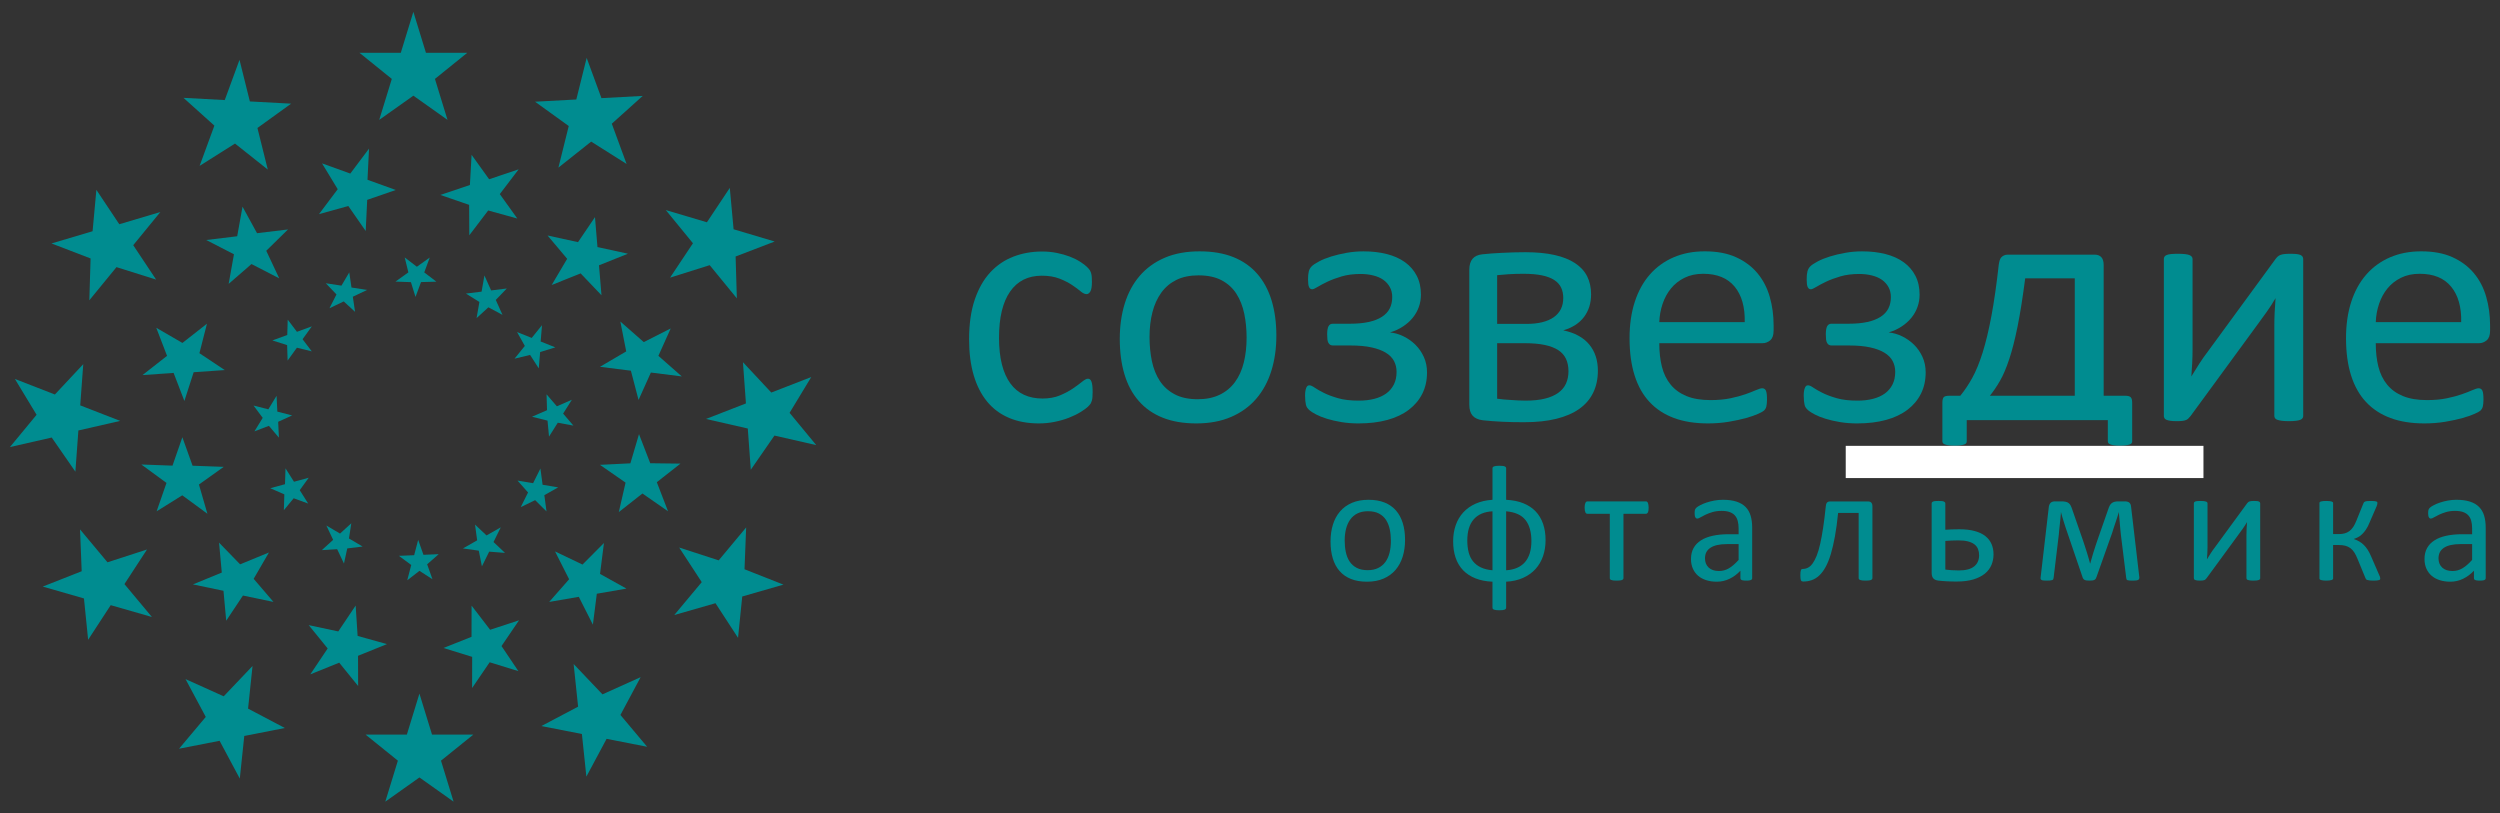 <?xml version="1.0" encoding="UTF-8"?>
<!DOCTYPE svg PUBLIC "-//W3C//DTD SVG 1.1//EN" "http://www.w3.org/Graphics/SVG/1.1/DTD/svg11.dtd">
<!-- Creator: CorelDRAW 2020 (64-Bit) -->
<svg xmlns="http://www.w3.org/2000/svg" xml:space="preserve" width="66.675mm" height="21.696mm" version="1.1" style="shape-rendering:geometricPrecision; text-rendering:geometricPrecision; image-rendering:optimizeQuality; fill-rule:evenodd; clip-rule:evenodd"
viewBox="0 0 6667.5 2169.58"
 xmlns:xlink="http://www.w3.org/1999/xlink"
 xmlns:xodm="http://www.corel.com/coreldraw/odm/2003">
 <rect x="0" y="0" width="6667.5" height="2169.58" fill="#333333" stroke="none"/>
 <defs>
  <style type="text/css">
   <![CDATA[
    .fil0 {fill:#008C90}
    .fil1 {fill:#008C90;fill-rule:nonzero}
    .fil2 {fill:white;fill-rule:nonzero}
   ]]>
  </style>
 </defs>
 <g id="Слой_x0020_1">
  <g id="_2157590248384">
   <g>
    <polygon class="fil0" points="1335.55,1406.37 1297.57,1427.99 1266.89,1399.06 1272.58,1441.06 1234.61,1462.69 1276.89,1468.62 1285.28,1510.49 1304.64,1471.24 1346.88,1474.54 1316.2,1445.61 "/>
   </g>
   <g>
    <polygon class="fil0" points="1441.28,1249.47 1421.76,1288.65 1380.18,1281.7 1408.34,1313.39 1388.8,1352.51 1427.2,1333.88 1457.52,1363.95 1451.77,1320.58 1488.67,1299.8 1447.1,1292.85 "/>
   </g>
   <g>
    <polygon class="fil0" points="1525.22,1066.09 1485.14,1083.59 1457.65,1051.6 1458.95,1093.96 1418.88,1111.44 1460.27,1121.81 1464.23,1164.35 1487.6,1127.39 1529.28,1135.06 1501.84,1103.07 "/>
   </g>
   <g>
    <polygon class="fil0" points="1445.53,867.21 1418.09,901.23 1378.99,885.54 1399.7,922.56 1372.27,956.59 1413.78,946.57 1436.91,982.46 1440.56,938.86 1481.07,926.45 1441.94,910.77 "/>
   </g>
   <g>
    <polygon class="fil0" points="1115.27,1439.81 1104.55,1480.72 1063.81,1482.39 1096.76,1506.78 1086.1,1547.69 1118.69,1522.41 1153.38,1544.87 1139.23,1504.99 1170.03,1477.96 1129.35,1479.69 "/>
   </g>
   <g>
    <polygon class="fil0" points="870.42,1401.53 888.46,1439.74 858.38,1467.18 899.24,1464.73 917.34,1502.94 926.14,1462.63 967.12,1457.59 930.69,1436.08 936.92,1395.59 906.8,1423.03 "/>
   </g>
   <g>
    <polygon class="fil0" points="761.46,1249.05 760.08,1291.35 720.79,1302.07 758.35,1318.48 757.03,1360.71 783.21,1328.85 821.96,1342.99 799.39,1307.29 823.34,1274.1 784.05,1284.82 "/>
   </g>
   <g>
    <polygon class="fil0" points="737.61,1055.56 715.64,1091.67 676.16,1081.55 700.65,1114.38 678.61,1150.44 717.13,1135.66 743.85,1167.16 741.87,1124.92 779.13,1107.91 739.65,1097.79 "/>
   </g>
   <g>
    <polygon class="fil0" points="831.67,870.39 791.95,884.94 767.34,852.47 766.14,893.39 726.41,907.94 765.77,920.35 767.09,961.62 791.83,927.3 831.54,937.11 806.93,904.71 "/>
   </g>
   <g>
    <polygon class="fil0" points="979.16,773.21 937.41,766.8 931.48,726.49 910.64,761.78 868.88,755.43 897.39,785.25 878.65,822.03 916.8,803.89 946.93,831.67 941,791.36 "/>
   </g>
   <g>
    <polygon class="fil0" points="1291.94,734.69 1284.4,777.77 1242.57,782.97 1278.58,805.33 1271.04,848.4 1302.54,819.58 1340.16,839.77 1322.24,799.87 1351.66,769.38 1309.85,774.59 "/>
   </g>
   <g>
    <polygon class="fil0" points="1146.19,686.83 1111.8,711.4 1079.38,686.64 1089.09,726.43 1054.7,750.99 1095.93,752.48 1108.14,791.91 1122.87,752.3 1163.85,751.22 1131.45,726.49 "/>
   </g>
   <g>
    <polygon class="fil0" points="550.05,640.1 623.97,678.15 609.83,757.04 670.7,704.2 744.68,742.3 710.11,668.79 768.06,611.94 685.5,621.89 646.79,551.19 632.61,630.1 "/>
   </g>
   <g>
    <polygon class="fil0" points="380.04,1000.31 463,994.56 491.76,1069.39 516.49,992.71 599.48,986.96 531.83,941.98 551.97,863.32 486.48,914.6 416.75,874.16 445.51,949.05 "/>
   </g>
   <g>
    <polygon class="fil0" points="376.92,1238.81 444.02,1287.93 417.72,1363.66 486.07,1321.01 553.16,1370.19 530.57,1292.19 596.66,1245.1 513.57,1242.04 486.37,1166.14 460.07,1241.86 "/>
   </g>
   <g>
    <polygon class="fil0" points="514.58,1558.6 596,1575.61 603.31,1655.4 647.94,1588.3 729.35,1605.33 676.51,1543.68 717.25,1473.47 640.33,1505.04 584.19,1447.17 591.5,1527.02 "/>
   </g>
   <g>
    <polygon class="fil0" points="827.55,1798.52 904.64,1767.31 955.14,1829.56 954.89,1748.98 1032.01,1717.84 953.76,1696.02 948.55,1614.96 902.18,1684.03 823.34,1667.21 873.9,1729.44 "/>
   </g>
   <g>
    <polygon class="fil0" points="1259.1,1835 1305.9,1766.24 1382.51,1789.9 1337.53,1723.03 1384.25,1654.33 1307.15,1679.6 1257.72,1615.21 1257.56,1698.36 1182.73,1728.19 1259.29,1751.85 "/>
   </g>
   <g>
    <polygon class="fil0" points="1581.23,1665.95 1591.71,1583.46 1670.73,1569.79 1600.27,1530.61 1610.76,1448.13 1553.5,1505.69 1480.28,1470.64 1517.84,1544.87 1464.66,1605.37 1543.67,1591.72 "/>
   </g>
   <g>
    <polygon class="fil0" points="1781.67,1363.6 1751.72,1286.01 1814.75,1236.48 1734.17,1235.45 1704.22,1157.88 1681.22,1235.69 1600.1,1239.71 1668.4,1287.15 1650.36,1365.7 1713.37,1316.15 "/>
   </g>
   <g>
    <polygon class="fil0" points="1818.4,1003.92 1755.92,949.05 1788.8,875.95 1716.92,912.38 1654.44,857.5 1670.13,937.18 1600.1,978.27 1682.6,988.64 1703.02,1066.64 1735.9,993.55 "/>
   </g>
   <g>
    <polygon class="fil0" points="1674.74,676.64 1593.45,658.91 1586.79,579.06 1541.57,645.79 1460.33,628.06 1512.63,690.18 1471.35,760.09 1548.57,729.13 1604.17,787.46 1597.53,707.56 "/>
   </g>
   <g>
    <polygon class="fil0" points="1383.3,451.51 1304.52,478.05 1257.72,412.94 1253.23,493.39 1174.4,519.92 1251.21,546.35 1251.62,627.52 1302,561.32 1379.71,582.83 1332.98,517.65 "/>
   </g>
   <g>
    <polygon class="fil0" points="984.19,396.39 934.24,462.89 858.88,435.7 900.68,504.59 850.72,571.09 928.96,549.4 975.32,616.08 979.34,532.99 1055.55,506.69 980.12,479.48 "/>
   </g>
   <g>
    <polygon class="fil0" points="639.55,2076.49 651.47,1962.78 759.67,1941.57 661.59,1889.88 673.52,1776.17 596.6,1857.05 494.81,1811.16 548.79,1911.99 477.5,1996.82 585.63,1975.67 "/>
   </g>
   <g>
    <polygon class="fil0" points="405.14,1645.52 331.86,1557.76 392.07,1465.43 286.7,1499.65 213.44,1411.88 217.87,1523.43 113.98,1564.41 223.91,1596.03 235.06,1706.27 295.27,1613.95 "/>
   </g>
   <g>
    <polygon class="fil0" points="320.55,1122.53 213.97,1081.14 222.06,971.21 146.34,1052.13 39.76,1010.68 97.57,1106.24 26.46,1192.32 137.95,1166.87 201.03,1257.92 209.05,1148.05 "/>
   </g>
   <g>
    <polygon class="fil0" points="427.71,565.4 318.15,598.04 257.04,506.32 246.92,616.68 137.35,649.27 241.59,689.28 238.24,800.88 310.65,712.41 416.33,745.66 355.3,653.93 "/>
   </g>
   <g>
    <polygon class="fil0" points="638.77,159.58 599.42,266.87 489.36,260.94 571.74,335.04 532.39,442.4 626.73,382.86 714.19,452.23 686.57,341.29 776.44,276.46 666.39,270.53 "/>
   </g>
   <g>
    <polygon class="fil0" points="1563.85,2071.27 1551.93,1957.57 1443.8,1936.37 1541.81,1884.66 1529.88,1770.96 1606.81,1851.84 1708.59,1805.96 1654.67,1906.78 1725.91,1991.66 1617.77,1970.45 "/>
   </g>
   <g>
    <polygon class="fil0" points="1798.27,1640.31 1871.54,1552.54 1811.33,1460.23 1916.71,1494.49 1989.97,1406.66 1985.6,1518.22 2089.42,1559.2 1979.55,1590.82 1968.34,1701.06 1908.19,1608.73 "/>
   </g>
   <g>
    <polygon class="fil0" points="1882.86,1117.37 1989.43,1075.92 1981.41,965.99 2057.06,1046.92 2163.65,1005.53 2105.83,1101.02 2176.94,1187.11 2065.45,1161.65 2002.37,1252.77 1994.35,1142.83 "/>
   </g>
   <g>
    <polygon class="fil0" points="1775.69,560.24 1885.31,592.83 1946.36,501.12 1956.49,611.46 2066.05,644.12 1961.87,684.07 1965.17,795.68 1892.75,707.19 1787.07,740.44 1848.1,648.73 "/>
   </g>
   <g>
    <polygon class="fil0" points="1564.63,154.37 1604.05,261.72 1714.1,255.79 1631.67,329.91 1671.1,437.26 1576.67,377.65 1489.27,447.02 1516.83,336.07 1426.98,271.25 1537.01,265.33 "/>
   </g>
   <g>
    <polygon class="fil0" points="1118.63,1849.8 1152.19,1959.13 1262.41,1959.13 1176.14,2028.68 1209.7,2138.02 1118.63,2073.44 1027.58,2138.02 1061.12,2028.68 974.92,1959.13 1085.09,1959.13 "/>
   </g>
   <g>
    <polygon class="fil0" points="1102.45,31.56 1136,140.82 1246.22,140.82 1159.96,210.44 1193.51,319.71 1102.45,255.14 1011.39,319.71 1044.94,210.44 958.73,140.82 1068.9,140.82 "/>
   </g>
   <g>
    <path class="fil1" d="M3747.29 1440.07c0,16.19 -2.13,31.1 -6.39,44.71 -4.28,13.62 -10.65,25.36 -19.12,35.24 -8.46,9.87 -19.05,17.55 -31.8,23.07 -12.73,5.53 -27.49,8.29 -44.29,8.29 -16.33,0 -30.57,-2.43 -42.72,-7.29 -12.16,-4.85 -22.28,-11.94 -30.37,-21.21 -8.1,-9.26 -14.14,-20.55 -18.12,-33.8 -3.97,-13.24 -5.95,-28.26 -5.95,-45.04 0,-16.21 2.1,-31.1 6.3,-44.73 4.18,-13.61 10.51,-25.36 18.99,-35.22 8.46,-9.87 19.02,-17.52 31.69,-22.98 12.66,-5.44 27.46,-8.17 44.38,-8.17 16.36,0 30.59,2.43 42.75,7.29 12.14,4.87 22.25,11.92 30.36,21.2 8.1,9.29 14.17,20.54 18.22,33.79 4.06,13.26 6.07,28.2 6.07,44.85zm-37.76 2.43l0 0c0,-10.76 -1,-20.91 -3.01,-30.48 -2,-9.58 -5.32,-17.98 -9.91,-25.2 -4.61,-7.21 -10.84,-12.92 -18.73,-17.1 -7.88,-4.2 -17.67,-6.3 -29.41,-6.3 -10.85,0 -20.18,1.92 -27.97,5.74 -7.81,3.82 -14.22,9.24 -19.27,16.24 -5.05,7 -8.81,15.27 -11.27,24.85 -2.44,9.58 -3.68,20.01 -3.68,31.36 0,10.89 1,21.13 3.02,30.7 2.01,9.57 5.35,17.92 10.02,25.07 4.69,7.13 10.96,12.8 18.83,16.99 7.88,4.2 17.69,6.3 29.43,6.3 10.7,0 19.98,-1.9 27.85,-5.74 7.88,-3.82 14.34,-9.2 19.39,-16.12 5.05,-6.91 8.76,-15.18 11.14,-24.74 2.37,-9.56 3.57,-20.09 3.57,-31.57z"/>
    <path class="fil1" d="M4122.02 1440.5c0,15.61 -2.29,29.96 -6.86,43.07 -4.56,13.1 -11.3,24.51 -20.2,34.23 -8.91,9.72 -19.92,17.53 -33.02,23.41 -13.11,5.9 -28.11,9.28 -45.06,10.17l0 69.11c0,1.19 -0.29,2.22 -0.88,3.1 -0.59,0.89 -1.55,1.63 -2.88,2.22 -1.31,0.57 -3.16,1.02 -5.51,1.31 -2.36,0.3 -5.29,0.44 -8.83,0.44 -3.53,0 -6.48,-0.14 -8.83,-0.44 -2.36,-0.29 -4.25,-0.74 -5.64,-1.31 -1.4,-0.59 -2.4,-1.33 -2.99,-2.22 -0.59,-0.88 -0.87,-1.91 -0.87,-3.1l0 -69.11c-17.24,-0.74 -32.39,-3.73 -45.5,-8.96 -13.1,-5.22 -24.08,-12.43 -32.92,-21.63 -8.82,-9.21 -15.45,-20.29 -19.86,-33.25 -4.43,-12.96 -6.63,-27.53 -6.63,-43.73 0,-15.6 2.28,-29.95 6.84,-43.07 4.56,-13.09 11.3,-24.51 20.21,-34.22 8.9,-9.73 19.91,-17.48 33.02,-23.31 13.1,-5.82 28.05,-9.23 44.84,-10.27l0 -83.93c0,-1.01 0.28,-1.98 0.87,-2.87 0.59,-0.88 1.59,-1.62 2.99,-2.21 1.39,-0.59 3.28,-1.02 5.64,-1.31 2.35,-0.3 5.3,-0.46 8.83,-0.46 3.54,0 6.47,0.16 8.83,0.46 2.35,0.29 4.2,0.72 5.51,1.31 1.33,0.59 2.29,1.33 2.88,2.21 0.59,0.89 0.88,1.86 0.88,2.87l0 83.93c17.52,0.87 32.84,3.97 45.95,9.27 13.1,5.32 24.03,12.57 32.8,21.75 8.76,9.22 15.34,20.31 19.76,33.25 4.42,12.96 6.63,27.39 6.63,43.29zm-141.57 -76.87l0 0c-21.8,1.18 -38.43,8.3 -49.93,21.33 -11.48,13.02 -17.22,31.92 -17.22,56.65 0,11.63 1.21,22.11 3.64,31.46 2.43,9.35 6.33,17.39 11.71,24.08 5.38,6.69 12.33,12.07 20.87,16.12 8.54,4.06 18.84,6.6 30.93,7.63l0 -157.27zm103.8 79.29l0 0c0,-23.98 -5.27,-42.68 -15.8,-56.1 -10.51,-13.38 -27.7,-21.12 -51.57,-23.19l0 157.27c21.95,-1.33 38.66,-8.54 50.15,-21.65 11.47,-13.11 17.22,-31.89 17.22,-56.33z"/>
    <path class="fil1" d="M4396.89 1353.69c0,2.95 -0.14,5.47 -0.44,7.51 -0.3,2.07 -0.77,3.78 -1.43,5.09 -0.67,1.33 -1.44,2.33 -2.33,2.98 -0.88,0.66 -1.98,0.99 -3.31,0.99l-59.62 0 0 171.41c0,1.18 -0.3,2.16 -0.89,2.97 -0.59,0.8 -1.54,1.52 -2.87,2.1 -1.33,0.59 -3.17,1.03 -5.53,1.32 -2.34,0.3 -5.38,0.45 -9.05,0.45 -3.53,0 -6.48,-0.15 -8.83,-0.45 -2.36,-0.29 -4.24,-0.73 -5.64,-1.32 -1.39,-0.58 -2.34,-1.3 -2.87,-2.1 -0.51,-0.81 -0.77,-1.79 -0.77,-2.97l0 -171.41 -59.64 0c-1.16,0 -2.24,-0.33 -3.2,-0.99 -0.95,-0.65 -1.72,-1.65 -2.31,-2.98 -0.59,-1.31 -1.07,-3.05 -1.44,-5.18 -0.36,-2.13 -0.55,-4.68 -0.55,-7.63 0,-2.64 0.19,-5 0.55,-7.07 0.37,-2.06 0.88,-3.79 1.55,-5.18 0.66,-1.41 1.43,-2.43 2.32,-3.09 0.88,-0.67 1.92,-1.01 3.08,-1.01l155.71 0c1.18,0 2.25,0.34 3.21,1.01 0.96,0.66 1.73,1.68 2.32,3.09 0.59,1.39 1.06,3.16 1.43,5.3 0.37,2.13 0.55,4.52 0.55,7.16z"/>
    <path class="fil1" d="M4673.09 1541.88c0,1.76 -0.57,3.1 -1.75,3.97 -1.18,0.89 -2.81,1.56 -4.86,1.98 -2.07,0.46 -5.08,0.68 -9.07,0.68 -3.82,0 -6.87,-0.22 -9.15,-0.68 -2.3,-0.42 -3.95,-1.09 -4.97,-1.98 -1.03,-0.87 -1.56,-2.21 -1.56,-3.97l0 -19.88c-8.68,9.27 -18.35,16.48 -29.03,21.64 -10.68,5.14 -21.98,7.74 -33.9,7.74 -10.47,0 -19.92,-1.38 -28.38,-4.11 -8.48,-2.72 -15.68,-6.65 -21.65,-11.8 -5.97,-5.16 -10.6,-11.49 -13.91,-19 -3.32,-7.51 -4.97,-16.04 -4.97,-25.62 0,-11.18 2.28,-20.9 6.84,-29.15 4.56,-8.25 11.12,-15.09 19.66,-20.53 8.53,-5.45 19,-9.53 31.36,-12.25 12.37,-2.73 26.29,-4.11 41.75,-4.11l27.38 0 0 -15.45c0,-7.66 -0.81,-14.43 -2.43,-20.32 -1.63,-5.89 -4.24,-10.78 -7.84,-14.68 -3.61,-3.9 -8.28,-6.86 -14.03,-8.84 -5.74,-1.99 -12.81,-2.99 -21.21,-2.99 -8.97,0 -17.04,1.07 -24.17,3.2 -7.15,2.14 -13.4,4.5 -18.78,7.09 -5.37,2.56 -9.86,4.92 -13.47,7.05 -3.61,2.14 -6.3,3.22 -8.05,3.22 -1.18,0 -2.21,-0.3 -3.1,-0.89 -0.89,-0.59 -1.66,-1.47 -2.31,-2.66 -0.68,-1.18 -1.15,-2.69 -1.45,-4.52 -0.29,-1.84 -0.44,-3.87 -0.44,-6.07 0,-3.67 0.26,-6.6 0.77,-8.73 0.53,-2.13 1.77,-4.17 3.76,-6.07 1.98,-1.91 5.41,-4.16 10.26,-6.74 4.87,-2.57 10.47,-4.94 16.8,-7.07 6.33,-2.13 13.26,-3.9 20.75,-5.3 7.51,-1.39 15.11,-2.1 22.75,-2.1 14.29,0 26.44,1.63 36.44,4.86 10.01,3.23 18.11,7.99 24.3,14.25 6.18,6.27 10.67,14.01 13.48,23.3 2.79,9.28 4.18,20.11 4.18,32.47l0 134.06zm-36.21 -90.79l0 0 -31.14 0c-10.02,0 -18.69,0.85 -26.06,2.56 -7.36,1.69 -13.48,4.2 -18.34,7.51 -4.85,3.31 -8.43,7.28 -10.71,11.91 -2.28,4.64 -3.42,9.97 -3.42,16.01 0,10.32 3.28,18.53 9.84,24.64 6.54,6.1 15.71,9.16 27.49,9.16 9.56,0 18.43,-2.44 26.62,-7.3 8.17,-4.85 16.75,-12.28 25.72,-22.3l0 -42.19z"/>
    <path class="fil1" d="M4993.7 1541.67c0,1.18 -0.3,2.16 -0.89,2.97 -0.59,0.8 -1.54,1.52 -2.87,2.1 -1.33,0.59 -3.17,1.03 -5.53,1.32 -2.35,0.3 -5.3,0.45 -8.83,0.45 -3.69,0 -6.7,-0.15 -9.05,-0.45 -2.36,-0.29 -4.25,-0.73 -5.64,-1.32 -1.39,-0.58 -2.39,-1.3 -2.97,-2.1 -0.59,-0.81 -0.88,-1.79 -0.88,-2.97l0 -173.61 -54.79 0c-2.34,23.41 -5.18,44.26 -8.49,62.5 -3.32,18.27 -7.04,34.16 -11.16,47.71 -4.13,13.55 -8.76,24.95 -13.91,34.23 -5.17,9.29 -10.79,16.75 -16.89,22.41 -6.12,5.67 -12.75,9.77 -19.88,12.27 -7.15,2.49 -14.77,3.75 -22.87,3.75 -1.33,0 -2.46,-0.21 -3.43,-0.67 -0.95,-0.42 -1.72,-1.24 -2.31,-2.43 -0.59,-1.18 -1.03,-2.82 -1.33,-4.95 -0.29,-2.13 -0.44,-4.9 -0.44,-8.3 0,-3.53 0.12,-6.4 0.33,-8.59 0.23,-2.24 0.59,-3.99 1.12,-5.32 0.5,-1.31 1.16,-2.2 1.98,-2.66 0.8,-0.42 1.8,-0.66 2.98,-0.66 4.86,0 9.5,-1.12 13.91,-3.4 4.42,-2.3 8.55,-6.04 12.37,-11.27 3.82,-5.24 7.43,-12.07 10.82,-20.56 3.38,-8.46 6.48,-18.86 9.27,-31.24 2.81,-12.37 5.45,-26.84 7.96,-43.39 2.51,-16.56 4.85,-35.59 7.07,-57.11 0.29,-4.4 1.36,-7.68 3.19,-9.81 1.84,-2.13 4.47,-3.21 7.85,-3.21l102.04 0c3.54,0 6.3,1.08 8.28,3.21 1.99,2.13 2.99,5.41 2.99,9.81l0 191.29z"/>
    <path class="fil1" d="M5316.74 1478.49c0,10.16 -1.88,19.66 -5.64,28.5 -3.76,8.83 -9.61,16.49 -17.55,22.96 -7.96,6.48 -18.11,11.59 -30.48,15.36 -12.37,3.73 -27.18,5.62 -44.4,5.62 -3.97,0 -8.1,-0.05 -12.37,-0.11 -4.26,-0.07 -8.46,-0.23 -12.58,-0.45 -4.13,-0.21 -8.18,-0.47 -12.15,-0.76 -3.97,-0.3 -7.88,-0.66 -11.71,-1.1 -6.19,-0.74 -10.75,-2.73 -13.7,-5.97 -2.93,-3.24 -4.41,-8.17 -4.41,-14.8l0 -184.86c0,-1.18 0.26,-2.18 0.77,-2.98 0.52,-0.81 1.48,-1.54 2.87,-2.21 1.41,-0.66 3.28,-1.1 5.64,-1.32 2.35,-0.23 5.3,-0.33 8.83,-0.33 3.54,0 6.48,0.1 8.84,0.33 2.34,0.22 4.23,0.66 5.62,1.32 1.4,0.67 2.4,1.4 2.99,2.21 0.59,0.8 0.89,1.8 0.89,2.98l0 70.01c5.44,-0.44 11.33,-0.77 17.66,-1 6.33,-0.21 12.81,-0.33 19.43,-0.33 16.05,0 29.86,1.59 41.42,4.76 11.55,3.17 21.02,7.69 28.38,13.58 7.36,5.89 12.81,12.92 16.34,21.09 3.54,8.17 5.31,17.34 5.31,27.5zm-38.43 2.42l0 0c0,-6.03 -0.97,-11.51 -2.87,-16.44 -1.92,-4.95 -5.09,-9.13 -9.5,-12.59 -4.43,-3.46 -10.17,-6.1 -17.24,-7.96 -7.07,-1.83 -15.75,-2.75 -26.06,-2.75 -6.18,0 -12.25,0.15 -18.21,0.44 -5.97,0.3 -11.38,0.66 -16.23,1.1l0 76.42c5.14,0.59 10.67,1.11 16.56,1.54 5.89,0.44 12.44,0.66 19.65,0.66 18.26,0 31.8,-3.56 40.64,-10.7 8.83,-7.15 13.26,-17.06 13.26,-29.72z"/>
    <path class="fil1" d="M5705.67 1539.67c0.15,3.24 -0.88,5.52 -3.08,6.85 -2.22,1.31 -6.71,1.99 -13.48,1.99 -3.68,0 -6.69,-0.09 -9.06,-0.22 -2.34,-0.16 -4.19,-0.46 -5.51,-0.88 -1.33,-0.46 -2.25,-1.08 -2.77,-1.89 -0.51,-0.8 -0.84,-1.88 -0.99,-3.2l-14.35 -115.96c-0.44,-4.1 -0.88,-8.53 -1.32,-13.26 -0.45,-4.69 -0.89,-9.48 -1.33,-14.33 -0.44,-4.88 -0.85,-9.73 -1.22,-14.58 -0.37,-4.87 -0.77,-9.43 -1.21,-13.7l-0.23 -5.09c-1.31,4.27 -2.72,8.76 -4.18,13.49 -1.48,4.71 -3.07,9.48 -4.76,14.35 -1.69,4.85 -3.31,9.72 -4.86,14.58 -1.54,4.86 -2.98,9.42 -4.31,13.68l-41.75 117.74c-0.59,1.75 -1.27,3.23 -2.09,4.4 -0.8,1.18 -1.9,2.14 -3.31,2.88 -1.4,0.72 -3.17,1.25 -5.3,1.54 -2.14,0.3 -4.74,0.45 -7.84,0.45 -3.09,0 -5.67,-0.15 -7.73,-0.45 -2.07,-0.29 -3.79,-0.79 -5.18,-1.44 -1.42,-0.66 -2.54,-1.57 -3.43,-2.76 -0.89,-1.18 -1.62,-2.65 -2.21,-4.42l-40.19 -117.94c-1.48,-4.11 -2.99,-8.53 -4.54,-13.25 -1.55,-4.7 -3.09,-9.51 -4.63,-14.47 -1.56,-4.92 -3.07,-9.81 -4.53,-14.68 -1.48,-4.85 -2.74,-9.43 -3.75,-13.7l-0.23 5.09c-0.45,4.27 -0.89,8.83 -1.31,13.7 -0.45,4.85 -0.94,9.7 -1.45,14.58 -0.52,4.85 -1.03,9.64 -1.54,14.33 -0.53,4.73 -0.92,9.16 -1.21,13.26l-13.7 113.96c-0.15,1.77 -0.48,3.22 -1,4.32 -0.51,1.09 -1.51,1.91 -2.99,2.44 -1.46,0.49 -3.38,0.87 -5.74,1.08 -2.34,0.23 -5.44,0.35 -9.26,0.35 -3.69,0 -6.6,-0.15 -8.73,-0.45 -2.13,-0.29 -3.76,-0.82 -4.86,-1.54 -1.11,-0.74 -1.8,-1.67 -2.1,-2.76 -0.29,-1.11 -0.29,-2.47 0,-4.09l21.87 -188.17c0.74,-4.71 2.39,-8.29 4.97,-10.72 2.57,-2.42 6.43,-3.65 11.6,-3.65l17.45 0c4.26,0 7.9,0.34 10.92,1.01 3.02,0.66 5.6,1.81 7.73,3.42 2.13,1.62 3.94,3.79 5.41,6.51 1.48,2.74 2.87,6.15 4.2,10.28l29.38 84.57c1.62,5.17 3.31,10.35 5.08,15.58 1.75,5.22 3.41,10.37 4.97,15.46 1.54,5.08 3,10.05 4.41,14.9 1.4,4.88 2.69,9.5 3.86,13.93l0.44 0c1.33,-4.56 2.69,-9.38 4.1,-14.46 1.4,-5.09 2.9,-10.24 4.53,-15.47 1.61,-5.23 3.26,-10.42 4.97,-15.57 1.69,-5.15 3.35,-10.09 4.95,-14.79l29.38 -84.15c1.18,-3.69 2.48,-6.89 3.87,-9.61 1.39,-2.72 3.13,-4.94 5.18,-6.63 2.07,-1.7 4.53,-2.95 7.4,-3.75 2.89,-0.81 6.38,-1.23 10.5,-1.23l17.22 0c5.31,0 9.32,1.11 12.04,3.31 2.72,2.23 4.31,5.76 4.76,10.61l22.07 188.62z"/>
    <path class="fil1" d="M6027.95 1541.88c0,1.03 -0.3,1.98 -0.89,2.87 -0.59,0.89 -1.54,1.58 -2.87,2.1 -1.33,0.51 -3.17,0.92 -5.53,1.21 -2.36,0.3 -5.29,0.45 -8.82,0.45 -3.54,0 -6.49,-0.15 -8.84,-0.45 -2.36,-0.29 -4.28,-0.7 -5.74,-1.21 -1.48,-0.52 -2.51,-1.21 -3.1,-2.1 -0.59,-0.89 -0.89,-1.84 -0.89,-2.87l0 -114.41c0,-5.74 0.15,-11.59 0.45,-17.55 0.29,-5.97 0.67,-11.83 1.11,-17.57 -3.39,5.89 -7.1,11.67 -11.15,17.34 -4.05,5.68 -8.14,11.3 -12.27,16.89l-84.36 115.3c-1.03,1.18 -1.95,2.21 -2.77,3.1 -0.8,0.87 -1.84,1.57 -3.08,2.1 -1.25,0.49 -2.84,0.87 -4.76,1.08 -1.9,0.23 -4.27,0.35 -7.06,0.35 -3.24,0 -5.9,-0.15 -7.95,-0.45 -2.07,-0.29 -3.72,-0.7 -4.97,-1.21 -1.26,-0.52 -2.13,-1.21 -2.66,-2.1 -0.5,-0.89 -0.77,-1.84 -0.77,-2.87l0 -199.21c0,-1.05 0.27,-2 0.77,-2.89 0.53,-0.88 1.48,-1.6 2.87,-2.19 1.42,-0.6 3.28,-1 5.64,-1.22 2.35,-0.23 5.22,-0.33 8.62,-0.33 7.07,0 11.92,0.55 14.58,1.65 2.64,1.11 3.97,2.75 3.97,4.98l0 115.05c0,5.74 -0.15,11.45 -0.45,17.12 -0.29,5.68 -0.65,11.3 -1.09,16.9 3.37,-5.6 6.8,-11.07 10.26,-16.45 3.46,-5.37 7.17,-10.65 11.16,-15.8l85.47 -116.82c0.89,-1.18 1.8,-2.23 2.76,-3.1 0.95,-0.89 2.13,-1.59 3.52,-2.1 1.41,-0.51 3.07,-0.88 4.97,-1.1 1.92,-0.23 4.43,-0.33 7.51,-0.33 3.11,0 5.71,0.1 7.84,0.33 2.14,0.22 3.84,0.62 5.09,1.22 1.25,0.59 2.13,1.31 2.66,2.19 0.51,0.89 0.77,1.92 0.77,3.1l0 199z"/>
    <path class="fil1" d="M6348.11 1543.21c0,0.88 -0.26,1.64 -0.79,2.31 -0.51,0.67 -1.46,1.22 -2.87,1.66 -1.39,0.44 -3.23,0.77 -5.51,0.98 -2.3,0.23 -5.2,0.35 -8.73,0.35 -4.13,0 -7.48,-0.15 -10.05,-0.45 -2.58,-0.29 -4.68,-0.7 -6.3,-1.21 -1.61,-0.52 -2.79,-1.18 -3.53,-2 -0.74,-0.79 -1.24,-1.72 -1.54,-2.76l-21.21 -51.45c-2.64,-6.63 -5.48,-12.34 -8.49,-17.11 -3.02,-4.79 -6.53,-8.66 -10.5,-11.61 -3.97,-2.94 -8.46,-5.07 -13.47,-6.4 -5.02,-1.33 -10.76,-1.98 -17.24,-1.98l-15.45 0 0 89.44c0,0.74 -0.38,1.48 -1.1,2.21 -0.73,0.74 -1.85,1.33 -3.31,1.76 -1.48,0.46 -3.39,0.82 -5.74,1.11 -2.36,0.3 -5.09,0.45 -8.19,0.45 -3.08,0 -5.8,-0.15 -8.17,-0.45 -2.36,-0.29 -4.26,-0.65 -5.73,-1.11 -1.48,-0.43 -2.55,-1.02 -3.2,-1.76 -0.67,-0.73 -1,-1.47 -1,-2.21l0 -201.87c0,-0.73 0.33,-1.43 1,-2.1 0.65,-0.65 1.72,-1.21 3.2,-1.65 1.47,-0.45 3.37,-0.77 5.73,-0.99 2.37,-0.23 5.09,-0.33 8.17,-0.33 3.1,0 5.83,0.1 8.19,0.33 2.35,0.22 4.26,0.54 5.74,0.99 1.46,0.44 2.58,1 3.31,1.65 0.72,0.67 1.1,1.37 1.1,2.1l0 83.28 15.45 0c5.6,0 10.73,-0.62 15.36,-1.89 4.64,-1.24 8.87,-3.31 12.71,-6.18 3.82,-2.87 7.25,-6.59 10.26,-11.16 3.02,-4.56 5.78,-10.08 8.29,-16.56l18.55 -45.72c0.29,-1.18 0.8,-2.21 1.54,-3.1 0.74,-0.88 1.84,-1.6 3.31,-2.19 1.48,-0.6 3.43,-1 5.86,-1.22 2.43,-0.23 5.63,-0.33 9.59,-0.33 3.55,0 6.45,0.1 8.73,0.33 2.28,0.22 4.05,0.54 5.3,0.99 1.26,0.44 2.1,1 2.54,1.65 0.45,0.67 0.67,1.37 0.67,2.1 0,1.33 -0.19,2.74 -0.55,4.2 -0.36,1.48 -0.92,3.17 -1.66,5.07l-18.99 43.73c-2.95,7.38 -6.15,13.55 -9.61,18.57 -3.47,5 -6.96,9.15 -10.49,12.46 -3.54,3.32 -7.15,5.91 -10.82,7.74 -3.69,1.84 -7.22,3.28 -10.6,4.3l0 0.46c5.15,1.76 9.9,3.9 14.24,6.4 4.34,2.49 8.4,5.59 12.15,9.28 3.76,3.68 7.25,8.05 10.49,13.12 3.24,5.09 6.26,10.95 9.05,17.57l21.86 50.36c0.6,1.03 1.04,1.98 1.33,2.87 0.3,0.88 0.53,1.74 0.67,2.54 0.14,0.8 0.25,1.48 0.33,1.99 0.07,0.52 0.12,0.98 0.12,1.44z"/>
    <path class="fil1" d="M6629.38 1541.88c0,1.76 -0.58,3.1 -1.76,3.97 -1.18,0.89 -2.8,1.56 -4.86,1.98 -2.06,0.46 -5.08,0.68 -9.06,0.68 -3.83,0 -6.88,-0.22 -9.16,-0.68 -2.3,-0.42 -3.95,-1.09 -4.97,-1.98 -1.03,-0.87 -1.55,-2.21 -1.55,-3.97l0 -19.88c-8.68,9.27 -18.36,16.48 -29.04,21.64 -10.68,5.14 -21.98,7.74 -33.9,7.74 -10.46,0 -19.92,-1.38 -28.38,-4.11 -8.48,-2.72 -15.68,-6.65 -21.65,-11.8 -5.97,-5.16 -10.59,-11.49 -13.91,-19 -3.31,-7.51 -4.97,-16.04 -4.97,-25.62 0,-11.18 2.28,-20.9 6.84,-29.15 4.56,-8.25 11.12,-15.09 19.67,-20.53 8.53,-5.45 18.99,-9.53 31.36,-12.25 12.37,-2.73 26.28,-4.11 41.74,-4.11l27.38 0 0 -15.45c0,-7.66 -0.8,-14.43 -2.43,-20.32 -1.62,-5.89 -4.23,-10.78 -7.84,-14.68 -3.61,-3.9 -8.28,-6.86 -14.02,-8.84 -5.74,-1.99 -12.81,-2.99 -21.21,-2.99 -8.97,0 -17.04,1.07 -24.18,3.2 -7.15,2.14 -13.4,4.5 -18.78,7.09 -5.36,2.56 -9.86,4.92 -13.46,7.05 -3.61,2.14 -6.3,3.22 -8.06,3.22 -1.18,0 -2.21,-0.3 -3.1,-0.89 -0.89,-0.59 -1.66,-1.47 -2.31,-2.66 -0.68,-1.18 -1.15,-2.69 -1.45,-4.52 -0.29,-1.84 -0.44,-3.87 -0.44,-6.07 0,-3.67 0.26,-6.6 0.77,-8.73 0.53,-2.13 1.77,-4.17 3.76,-6.07 1.98,-1.91 5.41,-4.16 10.27,-6.74 4.87,-2.57 10.46,-4.94 16.8,-7.07 6.32,-2.13 13.25,-3.9 20.74,-5.3 7.51,-1.39 15.11,-2.1 22.75,-2.1 14.29,0 26.44,1.63 36.45,4.86 10,3.23 18.11,7.99 24.29,14.25 6.18,6.27 10.68,14.01 13.48,23.3 2.79,9.28 4.19,20.11 4.19,32.47l0 134.06zm-36.22 -90.79l0 0 -31.13 0c-10.02,0 -18.7,0.85 -26.06,2.56 -7.37,1.69 -13.49,4.2 -18.34,7.51 -4.86,3.31 -8.44,7.28 -10.72,11.91 -2.27,4.64 -3.42,9.97 -3.42,16.01 0,10.32 3.28,18.53 9.84,24.64 6.54,6.1 15.71,9.16 27.49,9.16 9.56,0 18.44,-2.44 26.62,-7.3 8.17,-4.85 16.75,-12.28 25.72,-22.3l0 -42.19z"/>
   </g>
   <g>
    <path class="fil1" d="M2914.06 1045.24c0,5.27 -0.17,9.83 -0.48,13.7 -0.31,3.87 -0.85,7.12 -1.62,9.74 -0.78,2.63 -1.7,4.96 -2.78,6.96 -1.09,2.02 -3.57,4.95 -7.43,8.83 -3.87,3.87 -10.44,8.66 -19.71,14.36 -9.29,5.74 -19.73,10.85 -31.33,15.32 -11.6,4.5 -24.21,8.12 -37.82,10.91 -13.61,2.77 -27.68,4.18 -42.22,4.18 -30.01,0 -56.61,-4.95 -79.81,-14.86 -23.21,-9.89 -42.63,-24.36 -58.24,-43.38 -15.62,-19.01 -27.54,-42.37 -35.72,-70.06 -8.2,-27.68 -12.31,-59.64 -12.31,-95.82 0,-41.14 5.03,-76.5 15.09,-106.03 10.04,-29.55 23.81,-53.76 41.3,-72.63 17.47,-18.86 38.04,-32.87 61.71,-41.99 23.66,-9.12 49.26,-13.68 76.8,-13.68 13.29,0 26.21,1.24 38.74,3.71 12.53,2.46 24.05,5.72 34.57,9.74 10.51,4.02 19.87,8.66 28.07,13.91 8.19,5.28 14.16,9.75 17.86,13.47 3.72,3.71 6.27,6.64 7.66,8.81 1.4,2.16 2.55,4.72 3.48,7.66 0.93,2.94 1.55,6.26 1.86,9.99 0.31,3.71 0.46,8.33 0.46,13.9 0,12.08 -1.39,20.51 -4.17,25.3 -2.78,4.79 -6.2,7.18 -10.21,7.18 -4.65,0 -9.97,-2.56 -16.01,-7.64 -6.03,-5.12 -13.69,-10.76 -22.96,-16.94 -9.29,-6.19 -20.51,-11.83 -33.65,-16.95 -13.15,-5.1 -28.69,-7.64 -46.64,-7.64 -36.81,0 -65.03,14.14 -84.68,42.45 -19.64,28.31 -29.46,69.38 -29.46,123.19 0,26.92 2.55,50.51 7.65,70.76 5.11,20.26 12.61,37.21 22.5,50.82 9.9,13.62 22.05,23.73 36.44,30.39 14.38,6.67 30.85,9.98 49.42,9.98 17.63,0 33.09,-2.79 46.4,-8.35 13.29,-5.56 24.82,-11.68 34.56,-18.32 9.75,-6.66 17.94,-12.7 24.6,-18.11 6.64,-5.41 11.83,-8.12 15.54,-8.12 2.16,0 4.02,0.62 5.57,1.86 1.54,1.24 2.86,3.32 3.95,6.26 1.08,2.95 1.85,6.66 2.32,11.14 0.46,4.47 0.7,9.82 0.7,16z"/>
    <path class="fil1" d="M3404.05 895.37c0,34.03 -4.49,65.35 -13.45,93.96 -8.99,28.62 -22.34,53.29 -40.15,74.01 -17.78,20.73 -40.06,36.9 -66.79,48.48 -26.77,11.62 -57.77,17.42 -93.04,17.42 -34.34,0 -64.3,-5.11 -89.82,-15.32 -25.49,-10.2 -46.78,-25.06 -63.77,-44.55 -17.03,-19.48 -29.72,-43.15 -38.06,-70.99 -8.36,-27.85 -12.53,-59.4 -12.53,-94.67 0,-34.02 4.4,-65.35 13.22,-93.96 8.83,-28.6 22.12,-53.27 39.9,-74 17.81,-20.74 39.99,-36.81 66.59,-48.26 26.61,-11.45 57.71,-17.17 93.27,-17.17 34.34,0 64.26,5.1 89.78,15.3 25.53,10.22 46.81,25.07 63.8,44.55 17.03,19.49 29.79,43.17 38.29,70.99 8.5,27.85 12.76,59.25 12.76,94.21zm-79.36 5.09l0 0c0,-22.57 -2.09,-43.91 -6.29,-64.03 -4.24,-20.1 -11.19,-37.73 -20.87,-52.89 -9.67,-15.15 -22.76,-27.16 -39.33,-35.97 -16.53,-8.8 -37.13,-13.22 -61.77,-13.22 -22.8,0 -42.39,4.02 -58.79,12.06 -16.37,8.05 -29.88,19.42 -40.48,34.12 -10.63,14.69 -18.5,32.08 -23.65,52.19 -5.15,20.11 -7.71,42.09 -7.71,65.91 0,22.89 2.1,44.38 6.3,64.49 4.23,20.11 11.25,37.66 21.09,52.65 9.81,15.02 23,26.93 39.53,35.74 16.57,8.81 37.17,13.22 61.84,13.22 22.47,0 41.95,-4.02 58.52,-12.05 16.54,-8.04 30.12,-19.32 40.72,-33.89 10.62,-14.53 18.43,-31.86 23.42,-51.97 4.98,-20.1 7.47,-42.21 7.47,-66.36z"/>
    <path class="fil1" d="M3805.88 993.27c0,21.06 -4.18,39.92 -12.53,56.62 -8.35,16.69 -20.34,31.01 -35.95,42.92 -15.64,11.91 -34.74,20.95 -57.32,27.15 -22.58,6.18 -48.25,9.28 -77.02,9.28 -16.09,0 -31.18,-1.16 -45.26,-3.48 -14.07,-2.32 -26.9,-5.28 -38.51,-8.82 -11.6,-3.56 -21.34,-7.43 -29.23,-11.61 -7.89,-4.17 -13.44,-7.65 -16.68,-10.43 -3.25,-2.79 -5.66,-5.35 -7.2,-7.65 -1.55,-2.33 -2.63,-4.88 -3.25,-7.67 -0.62,-2.77 -1.17,-6.17 -1.62,-10.21 -0.46,-4.02 -0.69,-8.82 -0.69,-14.38 0,-4.94 0.29,-9.12 0.91,-12.52 0.63,-3.41 1.4,-6.2 2.33,-8.36 0.92,-2.17 2.01,-3.77 3.25,-4.87 1.23,-1.08 2.94,-1.63 5.1,-1.63 3.39,0 8.12,2.1 14.14,6.27 6.04,4.16 14.16,8.82 24.36,13.91 10.21,5.11 22.82,9.84 37.83,14.17 14.99,4.33 33.47,6.49 55.44,6.49 15.47,0 29.39,-1.63 41.76,-4.89 12.37,-3.24 22.9,-8.03 31.56,-14.36 8.66,-6.35 15.38,-14.31 20.19,-23.91 4.79,-9.58 7.18,-20.71 7.18,-33.4 0,-10.83 -2.31,-20.57 -6.95,-29.23 -4.64,-8.66 -11.91,-16.01 -21.82,-22.05 -9.9,-6.03 -22.58,-10.76 -38.05,-14.15 -15.47,-3.4 -34.18,-5.1 -56.15,-5.1l-46.4 0c-3.08,0 -5.56,-0.54 -7.41,-1.64 -1.86,-1.07 -3.48,-2.77 -4.88,-5.09 -1.39,-2.33 -2.32,-5.41 -2.79,-9.28 -0.45,-3.87 -0.68,-8.43 -0.68,-13.7 0,-4.94 0.29,-9.26 0.92,-12.99 0.62,-3.72 1.54,-6.64 2.78,-8.81 1.24,-2.16 2.79,-3.79 4.65,-4.89 1.85,-1.08 4.16,-1.6 6.95,-1.6l45.01 0c19.49,0 36.27,-1.54 50.36,-4.66 14.07,-3.08 25.81,-7.64 35.26,-13.68 9.43,-6.04 16.38,-13.45 20.88,-22.27 4.48,-8.83 6.73,-18.95 6.73,-30.4 0,-10.2 -2.17,-19.17 -6.5,-26.92 -4.34,-7.72 -10.13,-14.13 -17.4,-19.25 -7.27,-5.1 -16.17,-8.96 -26.69,-11.6 -10.51,-2.62 -21.8,-3.95 -33.87,-3.95 -18.86,0 -35.66,2.18 -50.34,6.49 -14.7,4.35 -27.38,9.06 -38.06,14.18 -10.67,5.08 -19.42,9.74 -26.21,13.91 -6.8,4.18 -11.61,6.26 -14.37,6.26 -1.56,0 -3.02,-0.39 -4.41,-1.15 -1.4,-0.78 -2.64,-2.16 -3.71,-4.18 -1.1,-2.02 -1.86,-4.81 -2.32,-8.35 -0.46,-3.56 -0.69,-7.81 -0.69,-12.76 0,-8.97 0.69,-16.09 2.08,-21.36 1.4,-5.24 3.93,-9.74 7.66,-13.45 3.7,-3.7 10.19,-8.03 19.47,-12.98 9.29,-4.96 20.2,-9.36 32.71,-13.23 12.53,-3.87 26.15,-7.11 40.84,-9.74 14.68,-2.63 29.77,-3.95 45.24,-3.95 22.58,0 43.3,2.41 62.18,7.2 18.86,4.79 35.04,12.06 48.49,21.8 13.46,9.74 23.9,21.8 31.32,36.2 7.42,14.36 11.14,31.16 11.14,50.34 0,11.44 -1.85,22.35 -5.58,32.72 -3.7,10.37 -9.03,19.88 -16,28.54 -6.96,8.66 -15.54,16.39 -25.76,23.19 -10.2,6.81 -21.5,12.08 -33.87,15.78l-0.93 0.46c12.07,1.25 23.98,4.72 35.74,10.43 11.74,5.74 22.27,13.16 31.54,22.28 9.28,9.13 16.78,19.96 22.51,32.48 5.72,12.53 8.59,26.39 8.59,41.53z"/>
    <path class="fil1" d="M4261.54 988.64c0,21.96 -4.17,41.53 -12.52,58.69 -8.36,17.17 -20.73,31.56 -37.13,43.17 -16.39,11.58 -36.81,20.4 -61.25,26.44 -24.43,6.04 -52.9,9.06 -85.37,9.06 -10.2,0 -20.11,-0.1 -29.71,-0.24 -9.58,-0.16 -18.86,-0.47 -27.83,-0.93 -8.97,-0.48 -17.86,-1 -26.69,-1.62 -8.81,-0.63 -17.55,-1.4 -26.21,-2.33 -12.38,-1.54 -21.5,-5.64 -27.38,-12.3 -5.88,-6.63 -8.82,-16.47 -8.82,-29.47l0 -359.6c0,-12.7 2.85,-22.44 8.6,-29.23 5.7,-6.81 14.45,-10.83 26.21,-12.07 8.03,-0.92 16.63,-1.71 25.75,-2.33 9.12,-0.61 18.49,-1.15 28.08,-1.61 9.58,-0.47 19.49,-0.85 29.69,-1.18 10.22,-0.29 20.57,-0.46 31.1,-0.46 30,0 55.98,2.5 77.94,7.43 21.97,4.95 40.22,12.22 54.75,21.8 14.55,9.61 25.3,21.36 32.27,35.26 6.95,13.95 10.43,29.88 10.43,47.8 0,23.52 -6.27,43.63 -18.8,60.33 -12.52,16.7 -31.02,28.62 -55.44,35.73 30.63,6.49 53.67,19.02 69.14,37.59 15.46,18.57 23.19,41.92 23.19,70.07zm-92.33 -193.97l0 0c0,-10.21 -1.85,-19.33 -5.58,-27.37 -3.7,-8.03 -9.82,-14.85 -18.32,-20.42 -8.51,-5.56 -19.49,-9.76 -32.95,-12.53 -13.45,-2.79 -29.77,-4.18 -48.94,-4.18 -14.55,0 -27.86,0.39 -39.91,1.16 -12.08,0.78 -22.28,1.63 -30.62,2.55l0 129.94 77.94 0c31.87,0 56.23,-5.95 73.09,-17.88 16.86,-11.89 25.29,-29 25.29,-51.27zm13.91 195.35l0 0c0,-12.37 -2.17,-23.26 -6.49,-32.71 -4.34,-9.43 -11.21,-17.24 -20.64,-23.42 -9.45,-6.2 -21.52,-10.83 -36.2,-13.93 -14.7,-3.09 -32.1,-4.64 -52.21,-4.64l-74.69 0 0 148.02c5.87,0.93 11.97,1.64 18.32,2.1 6.33,0.46 12.84,0.91 19.48,1.38 6.66,0.47 13.31,0.85 19.96,1.18 6.65,0.29 12.77,0.45 18.33,0.45 20.1,0 37.28,-1.77 51.5,-5.34 14.24,-3.54 26.06,-8.73 35.51,-15.55 9.43,-6.79 16.3,-15.08 20.64,-24.82 4.32,-9.74 6.49,-20.65 6.49,-32.72z"/>
    <path class="fil1" d="M4730.21 881.91c0,12.05 -3.04,20.65 -9.09,25.75 -6.07,5.1 -12.98,7.66 -20.75,7.66l-275.03 0c0,23.19 2.32,44.09 7,62.64 4.66,18.55 12.43,34.5 23.3,47.8 10.88,13.3 25.03,23.5 42.44,30.62 17.4,7.12 38.69,10.66 63.88,10.66 19.9,0 37.6,-1.6 53.15,-4.85 15.55,-3.25 28.98,-6.89 40.33,-10.91 11.35,-4.02 20.67,-7.66 27.98,-10.91 7.3,-3.24 12.83,-4.87 16.55,-4.87 2.19,0 4.12,0.55 5.83,1.63 1.72,1.08 3.03,2.72 3.97,4.87 0.93,2.16 1.64,5.18 2.1,9.03 0.46,3.87 0.7,8.6 0.7,14.18 0,4.02 -0.16,7.49 -0.45,10.43 -0.32,2.95 -0.71,5.57 -1.17,7.89 -0.46,2.31 -1.25,4.41 -2.33,6.26 -1.08,1.86 -2.48,3.65 -4.17,5.34 -1.7,1.7 -6.72,4.49 -15.09,8.36 -8.34,3.87 -19.17,7.64 -32.47,11.35 -13.31,3.72 -28.69,7.05 -46.18,9.99 -17.47,2.94 -36.11,4.41 -55.91,4.41 -34.33,0 -64.43,-4.8 -90.25,-14.4 -25.83,-9.58 -47.57,-23.81 -65.2,-42.68 -17.63,-18.86 -30.93,-42.53 -39.9,-70.99 -8.98,-28.47 -13.45,-61.58 -13.45,-99.3 0,-35.89 4.64,-68.13 13.92,-96.76 9.27,-28.6 22.65,-52.89 40.14,-72.84 17.47,-19.96 38.58,-35.27 63.33,-45.94 24.75,-10.68 52.43,-16.01 83.06,-16.01 32.79,0 60.71,5.26 83.75,15.77 23.04,10.52 42.01,24.68 56.85,42.47 14.84,17.78 25.75,38.66 32.71,62.63 6.97,23.98 10.45,49.58 10.45,76.79l0 13.93zm-77.03 -22.73l0 0c0.92,-40.21 -8.04,-71.76 -26.85,-94.67 -18.83,-22.89 -46.76,-34.34 -83.8,-34.34 -18.99,0 -35.64,3.57 -49.96,10.68 -14.32,7.12 -26.29,16.55 -35.95,28.29 -9.65,11.78 -17.12,25.46 -22.41,41.08 -5.3,15.63 -8.24,31.95 -8.87,48.96l227.84 0z"/>
    <path class="fil1" d="M5135.77 993.27c0,21.06 -4.18,39.92 -12.53,56.62 -8.35,16.69 -20.34,31.01 -35.96,42.92 -15.63,11.91 -34.73,20.95 -57.3,27.15 -22.59,6.18 -48.26,9.28 -77.03,9.28 -16.09,0 -31.18,-1.16 -45.25,-3.48 -14.08,-2.32 -26.9,-5.28 -38.52,-8.82 -11.59,-3.56 -21.34,-7.43 -29.22,-11.61 -7.89,-4.17 -13.45,-7.65 -16.7,-10.43 -3.25,-2.79 -5.66,-5.35 -7.21,-7.65 -1.53,-2.33 -2.62,-4.88 -3.24,-7.67 -0.63,-2.77 -1.16,-6.17 -1.63,-10.21 -0.45,-4.02 -0.69,-8.82 -0.69,-14.38 0,-4.94 0.3,-9.12 0.92,-12.52 0.63,-3.41 1.4,-6.2 2.34,-8.36 0.91,-2.17 2,-3.77 3.24,-4.87 1.23,-1.08 2.94,-1.63 5.1,-1.63 3.4,0 8.12,2.1 14.16,6.27 6.03,4.16 14.15,8.82 24.35,13.91 10.21,5.11 22.82,9.84 37.83,14.17 14.99,4.33 33.48,6.49 55.44,6.49 15.47,0 29.39,-1.63 41.76,-4.89 12.37,-3.24 22.9,-8.03 31.56,-14.36 8.66,-6.35 15.38,-14.31 20.19,-23.91 4.79,-9.58 7.18,-20.71 7.18,-33.4 0,-10.83 -2.31,-20.57 -6.95,-29.23 -4.64,-8.66 -11.91,-16.01 -21.82,-22.05 -9.9,-6.03 -22.58,-10.76 -38.05,-14.15 -15.47,-3.4 -34.18,-5.1 -56.14,-5.1l-46.41 0c-3.08,0 -5.56,-0.54 -7.41,-1.64 -1.85,-1.07 -3.48,-2.77 -4.87,-5.09 -1.4,-2.33 -2.33,-5.41 -2.79,-9.28 -0.46,-3.87 -0.69,-8.43 -0.69,-13.7 0,-4.94 0.3,-9.26 0.92,-12.99 0.62,-3.72 1.54,-6.64 2.79,-8.81 1.23,-2.16 2.79,-3.79 4.64,-4.89 1.85,-1.08 4.16,-1.6 6.95,-1.6l45.01 0c19.49,0 36.27,-1.54 50.36,-4.66 14.07,-3.08 25.81,-7.64 35.26,-13.68 9.44,-6.04 16.39,-13.45 20.88,-22.27 4.48,-8.83 6.73,-18.95 6.73,-30.4 0,-10.2 -2.17,-19.17 -6.5,-26.92 -4.34,-7.72 -10.14,-14.13 -17.4,-19.25 -7.27,-5.1 -16.18,-8.96 -26.69,-11.6 -10.51,-2.62 -21.79,-3.95 -33.87,-3.95 -18.86,0 -35.66,2.18 -50.34,6.49 -14.7,4.35 -27.37,9.06 -38.05,14.18 -10.68,5.08 -19.42,9.74 -26.21,13.91 -6.81,4.18 -11.62,6.26 -14.39,6.26 -1.56,0 -3.01,-0.39 -4.41,-1.15 -1.39,-0.78 -2.64,-2.16 -3.71,-4.18 -1.09,-2.02 -1.87,-4.81 -2.33,-8.35 -0.45,-3.56 -0.68,-7.81 -0.68,-12.76 0,-8.97 0.68,-16.09 2.08,-21.36 1.39,-5.24 3.94,-9.74 7.66,-13.45 3.71,-3.7 10.2,-8.03 19.49,-12.98 9.28,-4.96 20.19,-9.36 32.7,-13.23 12.53,-3.87 26.15,-7.11 40.85,-9.74 14.67,-2.63 29.76,-3.95 45.23,-3.95 22.59,0 43.3,2.41 62.18,7.2 18.86,4.79 35.04,12.06 48.49,21.8 13.47,9.74 23.9,21.8 31.33,36.2 7.41,14.36 11.13,31.16 11.13,50.34 0,11.44 -1.85,22.35 -5.57,32.72 -3.71,10.37 -9.04,19.88 -16.01,28.54 -6.96,8.66 -15.54,16.39 -25.75,23.19 -10.21,6.81 -21.51,12.08 -33.87,15.78l-0.94 0.46c12.07,1.25 23.98,4.72 35.74,10.43 11.75,5.74 22.28,13.16 31.54,22.28 9.29,9.13 16.78,19.96 22.51,32.48 5.72,12.53 8.59,26.39 8.59,41.53z"/>
    <path class="fil1" d="M5245.28 1176.58c0,2.15 -0.47,3.94 -1.4,5.33 -0.92,1.4 -2.71,2.54 -5.33,3.48 -2.62,0.93 -5.95,1.69 -9.98,2.31 -4.03,0.62 -8.97,0.93 -14.84,0.93 -6.51,0 -11.84,-0.31 -16.01,-0.93 -4.18,-0.62 -7.59,-1.38 -10.21,-2.31 -2.63,-0.94 -4.48,-2.08 -5.57,-3.48 -1.1,-1.39 -1.62,-3.18 -1.62,-5.33l0 -102.09c0,-7.74 1.23,-12.84 3.71,-15.32 2.48,-2.48 7.27,-3.7 14.38,-3.7l29.71 0c11.43,-13.95 22.11,-29.86 32,-47.8 9.9,-17.95 19.11,-40.45 27.62,-67.51 8.5,-27.07 16.3,-59.65 23.43,-97.7 7.11,-38.05 13.61,-83.52 19.5,-136.4 0.6,-4.33 1.45,-8.29 2.54,-11.84 1.08,-3.55 2.62,-6.34 4.64,-8.37 2,-2 4.41,-3.63 7.2,-4.85 2.77,-1.25 6.02,-1.88 9.75,-1.88l231.99 0c7.43,0 13.24,2.27 17.4,6.73 4.19,4.5 6.27,11.39 6.27,20.67l0 348.95 58 0c6.51,0 11.13,1.22 13.92,3.7 2.79,2.48 4.18,7.58 4.18,15.32l0 102.09c0,2.15 -0.47,3.94 -1.39,5.33 -0.94,1.4 -2.71,2.54 -5.33,3.48 -2.64,0.93 -6.12,1.69 -10.45,2.31 -4.33,0.62 -9.43,0.93 -15.32,0.93 -6.18,0 -11.29,-0.31 -15.3,-0.93 -4.02,-0.62 -7.35,-1.38 -9.97,-2.31 -2.65,-0.94 -4.5,-2.08 -5.58,-3.48 -1.08,-1.39 -1.63,-3.18 -1.63,-5.33l0 -56.16 -376.31 0 0 56.16zm288.15 -434.34l0 0 -132.23 0c-6.5,50.42 -13.24,92.97 -20.19,127.61 -6.96,34.65 -14.39,63.87 -22.28,87.69 -7.89,23.83 -16.17,43.24 -24.82,58.23 -8.68,15.02 -17.63,28.25 -26.92,39.7l226.44 0 0 -313.23z"/>
    <path class="fil1" d="M6142.69 1109.28c0,2.17 -0.63,4.18 -1.86,6.04 -1.23,1.85 -3.25,3.33 -6.03,4.41 -2.78,1.08 -6.65,1.92 -11.6,2.54 -4.96,0.61 -11.14,0.94 -18.56,0.94 -7.42,0 -13.61,-0.33 -18.56,-0.94 -4.96,-0.62 -8.97,-1.46 -12.06,-2.54 -3.1,-1.08 -5.26,-2.56 -6.51,-4.41 -1.23,-1.86 -1.85,-3.87 -1.85,-6.04l0 -240.36c0,-12.06 0.31,-24.36 0.93,-36.89 0.61,-12.53 1.4,-24.83 2.32,-36.89 -7.13,12.39 -14.93,24.52 -23.43,36.43 -8.51,11.91 -17.1,23.75 -25.75,35.49l-177.26 242.22c-2.17,2.48 -4.1,4.64 -5.8,6.49 -1.71,1.86 -3.88,3.34 -6.5,4.42 -2.63,1.08 -5.95,1.85 -9.97,2.33 -4.02,0.46 -8.98,0.69 -14.85,0.69 -6.81,0 -12.38,-0.33 -16.71,-0.94 -4.33,-0.62 -7.81,-1.46 -10.44,-2.54 -2.63,-1.08 -4.49,-2.56 -5.57,-4.41 -1.09,-1.86 -1.62,-3.87 -1.62,-6.04l0 -418.54c0,-2.16 0.53,-4.18 1.62,-6.04 1.08,-1.85 3.1,-3.41 6.04,-4.64 2.93,-1.23 6.89,-2.08 11.82,-2.54 4.95,-0.48 10.99,-0.7 18.11,-0.7 14.84,0 25.05,1.16 30.62,3.47 5.56,2.31 8.35,5.8 8.35,10.45l0 241.74c0,12.07 -0.31,24.08 -0.92,35.97 -0.62,11.92 -1.39,23.75 -2.33,35.51 7.12,-11.76 14.31,-23.29 21.59,-34.57 7.25,-11.29 15.07,-22.34 23.42,-33.19l179.58 -245.46c1.85,-2.48 3.78,-4.65 5.8,-6.5 2,-1.87 4.48,-3.33 7.43,-4.41 2.94,-1.08 6.42,-1.85 10.43,-2.31 4.02,-0.48 9.29,-0.7 15.78,-0.7 6.5,0 11.99,0.22 16.47,0.7 4.48,0.46 8.04,1.31 10.68,2.54 2.62,1.23 4.48,2.79 5.56,4.64 1.08,1.86 1.63,4.04 1.63,6.5l0 418.08z"/>
    <path class="fil1" d="M6641.04 881.91c0,12.05 -3.03,20.65 -9.09,25.75 -6.07,5.1 -12.97,7.66 -20.75,7.66l-275.03 0c0,23.19 2.32,44.09 7,62.64 4.66,18.55 12.43,34.5 23.31,47.8 10.87,13.3 25.03,23.5 42.43,30.62 17.4,7.12 38.69,10.66 63.89,10.66 19.9,0 37.59,-1.6 53.14,-4.85 15.55,-3.25 28.98,-6.89 40.33,-10.91 11.36,-4.02 20.67,-7.66 27.99,-10.91 7.3,-3.24 12.83,-4.87 16.55,-4.87 2.18,0 4.11,0.55 5.82,1.63 1.72,1.08 3.04,2.72 3.97,4.87 0.94,2.16 1.64,5.18 2.1,9.03 0.46,3.87 0.71,8.6 0.71,14.18 0,4.02 -0.17,7.49 -0.46,10.43 -0.31,2.95 -0.71,5.57 -1.17,7.89 -0.46,2.31 -1.24,4.41 -2.33,6.26 -1.08,1.86 -2.47,3.65 -4.16,5.34 -1.71,1.7 -6.73,4.49 -15.09,8.36 -8.35,3.87 -19.18,7.64 -32.48,11.35 -13.31,3.72 -28.69,7.05 -46.18,9.99 -17.46,2.94 -36.11,4.41 -55.91,4.41 -34.33,0 -64.43,-4.8 -90.25,-14.4 -25.83,-9.58 -47.56,-23.81 -65.19,-42.68 -17.64,-18.86 -30.94,-42.53 -39.91,-70.99 -8.97,-28.47 -13.45,-61.58 -13.45,-99.3 0,-35.89 4.64,-68.13 13.92,-96.76 9.27,-28.6 22.66,-52.89 40.14,-72.84 17.47,-19.96 38.58,-35.27 63.33,-45.94 24.75,-10.68 52.44,-16.01 83.06,-16.01 32.79,0 60.71,5.26 83.75,15.77 23.05,10.52 42.01,24.68 56.85,42.47 14.85,17.78 25.76,38.66 32.71,62.63 6.97,23.98 10.45,49.58 10.45,76.79l0 13.93zm-77.03 -22.73l0 0c0.92,-40.21 -8.03,-71.76 -26.85,-94.67 -18.83,-22.89 -46.76,-34.34 -83.8,-34.34 -18.99,0 -35.64,3.57 -49.96,10.68 -14.32,7.12 -26.29,16.55 -35.95,28.29 -9.65,11.78 -17.11,25.46 -22.41,41.08 -5.3,15.63 -8.24,31.95 -8.87,48.96l227.84 0z"/>
   </g>
   <polygon class="fil2" points="5876.62,1274.98 4922.56,1274.98 4922.56,1189.07 5876.62,1189.07 "/>
  </g>
 </g>
</svg>
